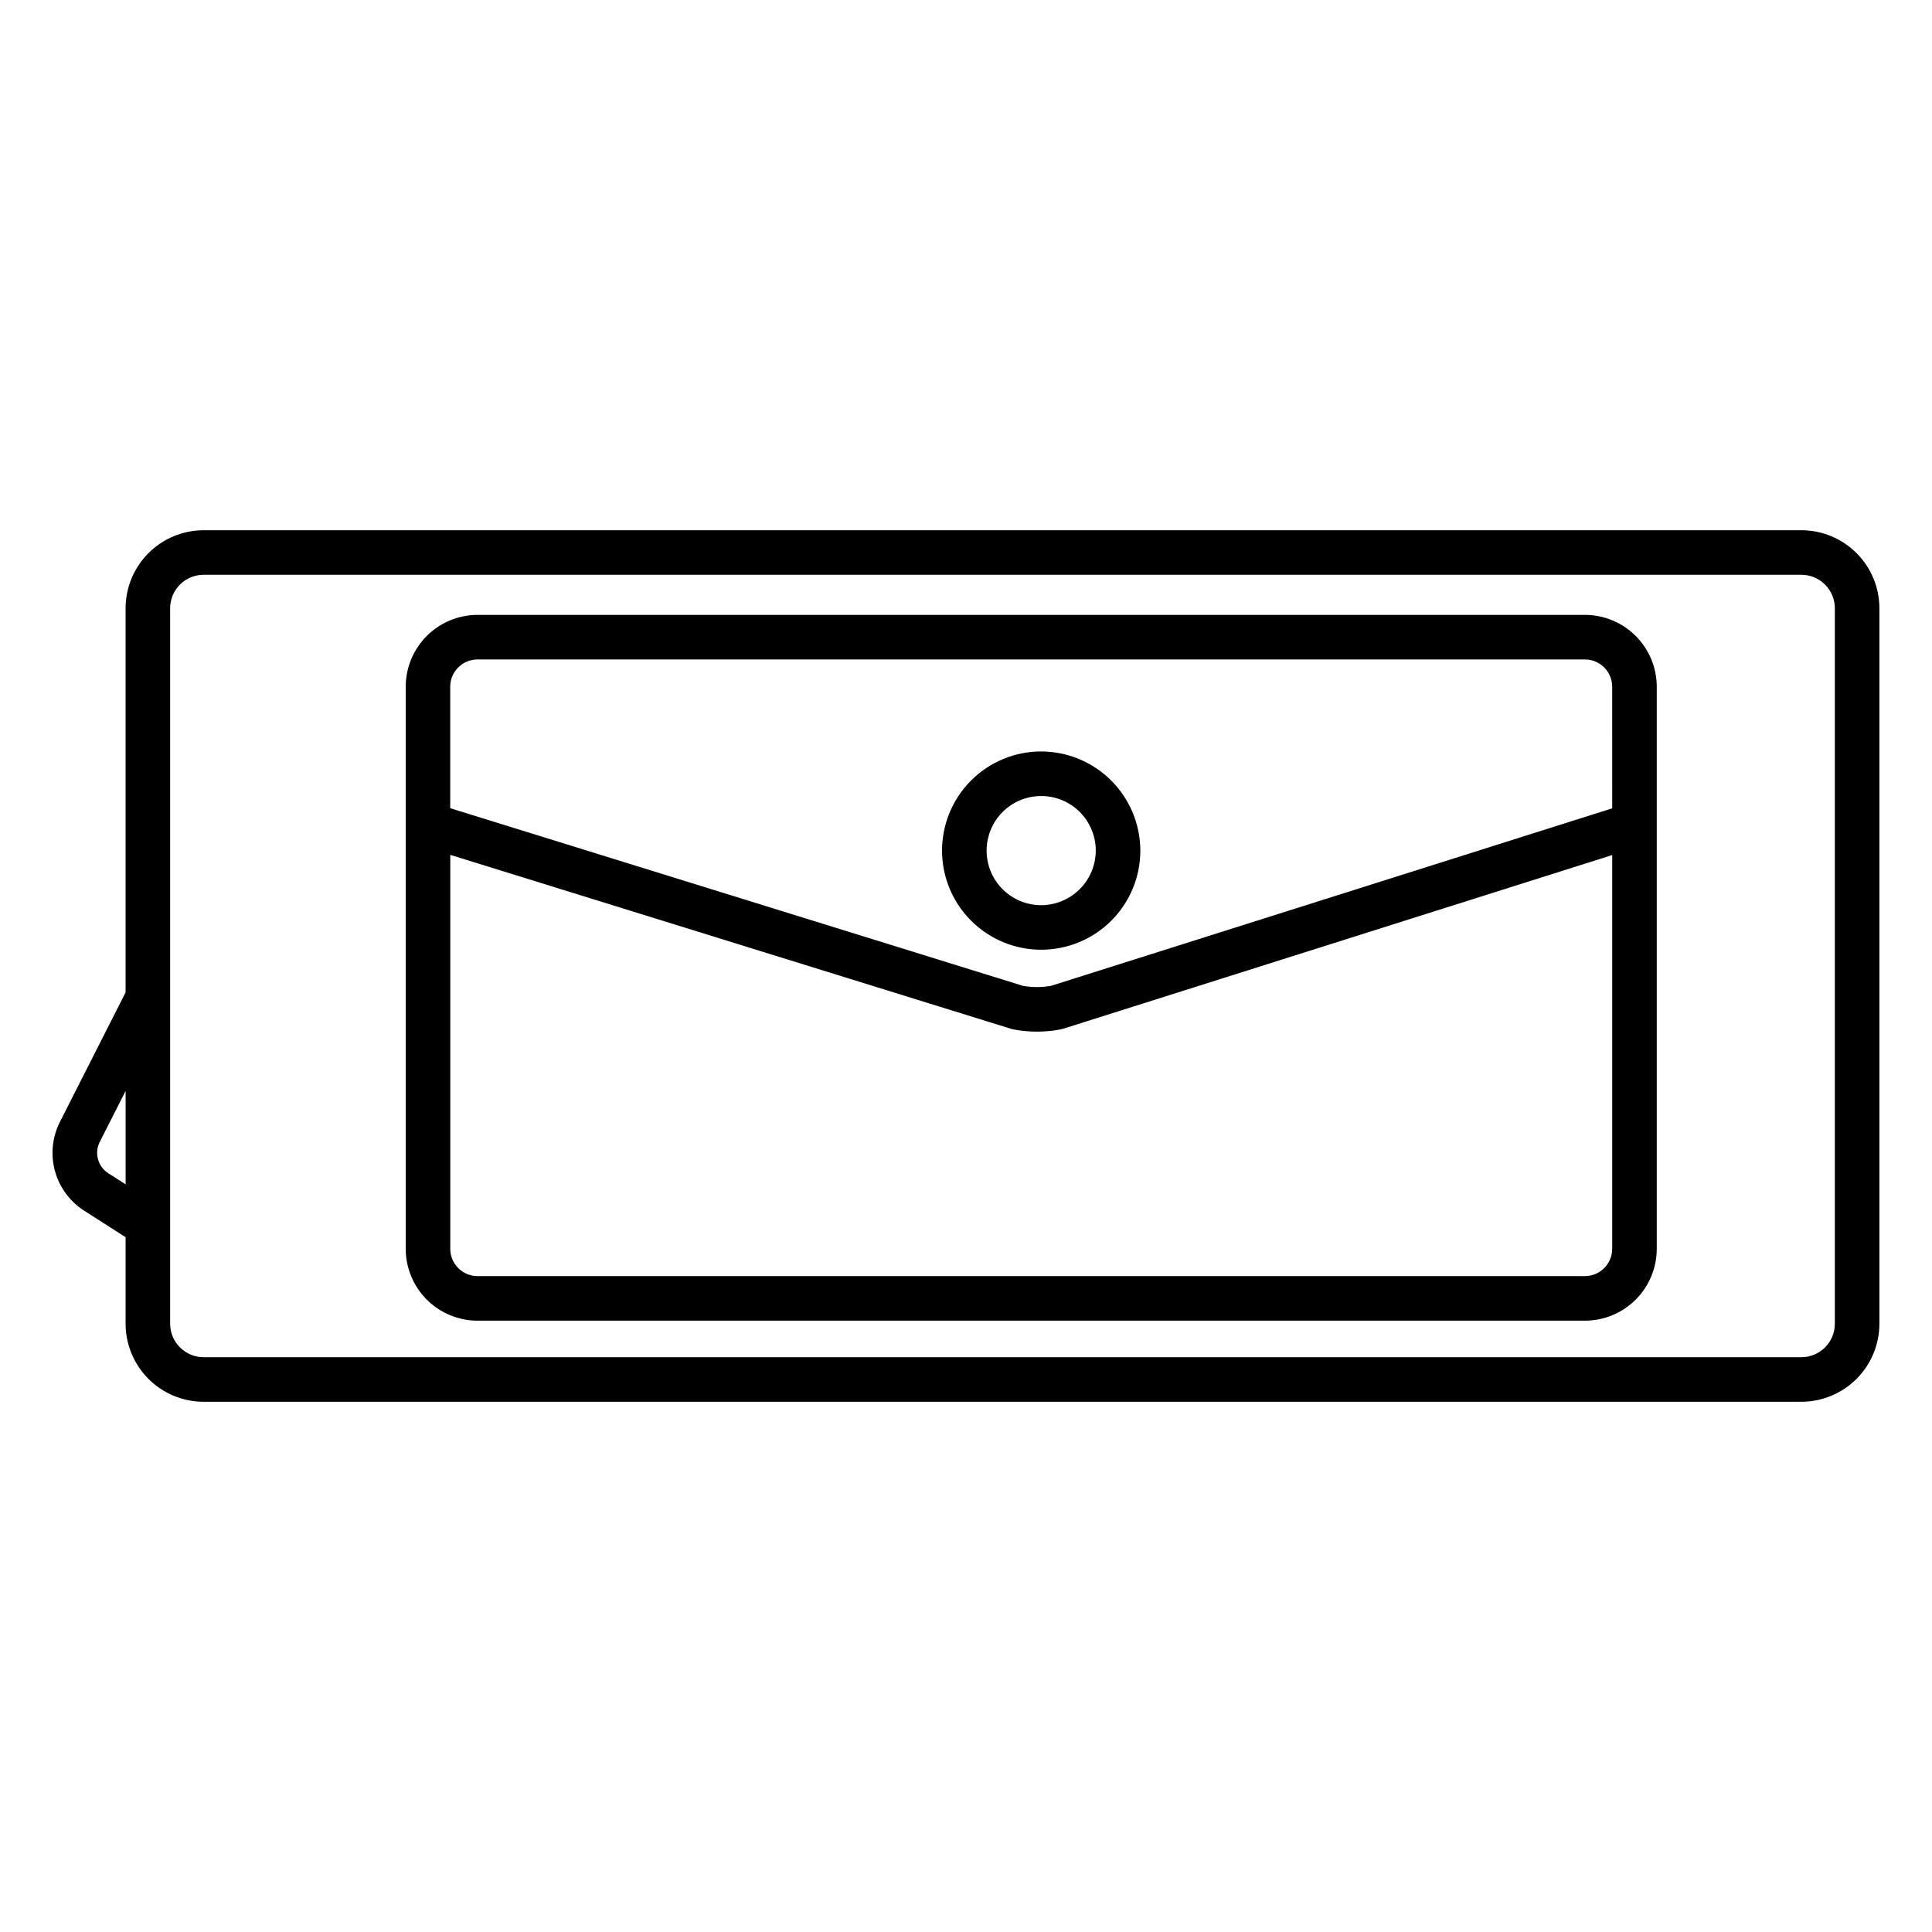 <?xml version="1.0" encoding="UTF-8"?>
<!-- Uploaded to: SVG Repo, www.svgrepo.com, Generator: SVG Repo Mixer Tools -->
<svg fill="#000000" width="800px" height="800px" version="1.1" viewBox="144 144 512 512" xmlns="http://www.w3.org/2000/svg">
 <g>
  <path d="m621.39 284.52h-423.43c-5.481 0.008-10.738 2.188-14.613 6.062s-6.055 9.129-6.062 14.609v101.81l-17.379 34.258c-2.059 4.031-2.539 8.688-1.348 13.051 1.191 4.367 3.969 8.133 7.789 10.559l10.941 7.004v22.934l-0.004 0.004c0.008 5.481 2.188 10.734 6.062 14.609s9.133 6.059 14.613 6.062h423.43c5.481-0.004 10.734-2.188 14.609-6.062s6.059-9.129 6.062-14.609v-189.62c-0.004-5.481-2.184-10.738-6.059-14.613-3.879-3.875-9.133-6.055-14.613-6.062zm-444.1 173.34-4.574-2.93c-2.789-1.773-3.777-5.375-2.277-8.324l6.852-13.504zm452.96 36.949c-0.004 4.894-3.969 8.859-8.863 8.863h-423.43c-4.894-0.004-8.859-3.969-8.867-8.863v-189.62c0.008-4.894 3.973-8.859 8.867-8.867h423.43c4.894 0.008 8.859 3.973 8.863 8.863z"/>
  <path d="m564.02 306.95h-293.46c-5.051 0.004-9.891 2.012-13.461 5.582-3.566 3.57-5.574 8.41-5.582 13.457v148.96c0.008 5.051 2.016 9.891 5.582 13.461 3.57 3.57 8.41 5.578 13.461 5.582h293.46c5.047-0.004 9.887-2.012 13.457-5.582 3.57-3.57 5.578-8.41 5.582-13.461v-148.96c-0.004-5.047-2.012-9.887-5.582-13.457-3.57-3.57-8.41-5.578-13.457-5.582zm7.234 168-0.004-0.004c-0.004 3.996-3.238 7.231-7.231 7.234h-293.46c-3.996-0.004-7.231-3.238-7.234-7.234v-104.4l148.66 46.113c0.219 0.066 0.441 0.121 0.668 0.164 4.102 0.77 8.312 0.762 12.414-0.023 0.227-0.043 0.453-0.098 0.676-0.168l145.51-46.035zm0-116.74-148.72 47.047c-2.449 0.43-4.949 0.434-7.402 0.012l-151.82-47.086v-32.191c0.004-3.992 3.238-7.227 7.234-7.231h293.47c3.992 0.004 7.227 3.238 7.231 7.231z"/>
  <path d="m419.86 343.14c-6.965 0.016-13.637 2.797-18.551 7.734-4.914 4.934-7.668 11.617-7.656 18.582 0.012 6.965 2.785 13.637 7.719 18.555 4.93 4.922 11.609 7.68 18.574 7.676 6.965-0.008 13.641-2.777 18.566-7.703 4.922-4.93 7.688-11.605 7.688-18.57-0.02-6.977-2.801-13.656-7.738-18.582-4.938-4.926-11.629-7.691-18.602-7.691zm0 40.746c-3.832-0.02-7.5-1.555-10.203-4.277-2.699-2.719-4.207-6.398-4.195-10.23 0.012-3.832 1.543-7.504 4.258-10.211 2.715-2.703 6.394-4.219 10.227-4.211 3.832 0.004 7.508 1.531 10.215 4.242 2.707 2.715 4.231 6.391 4.231 10.223-0.016 3.844-1.551 7.523-4.277 10.234-2.723 2.711-6.41 4.234-10.254 4.231z"/>
 </g>
</svg>